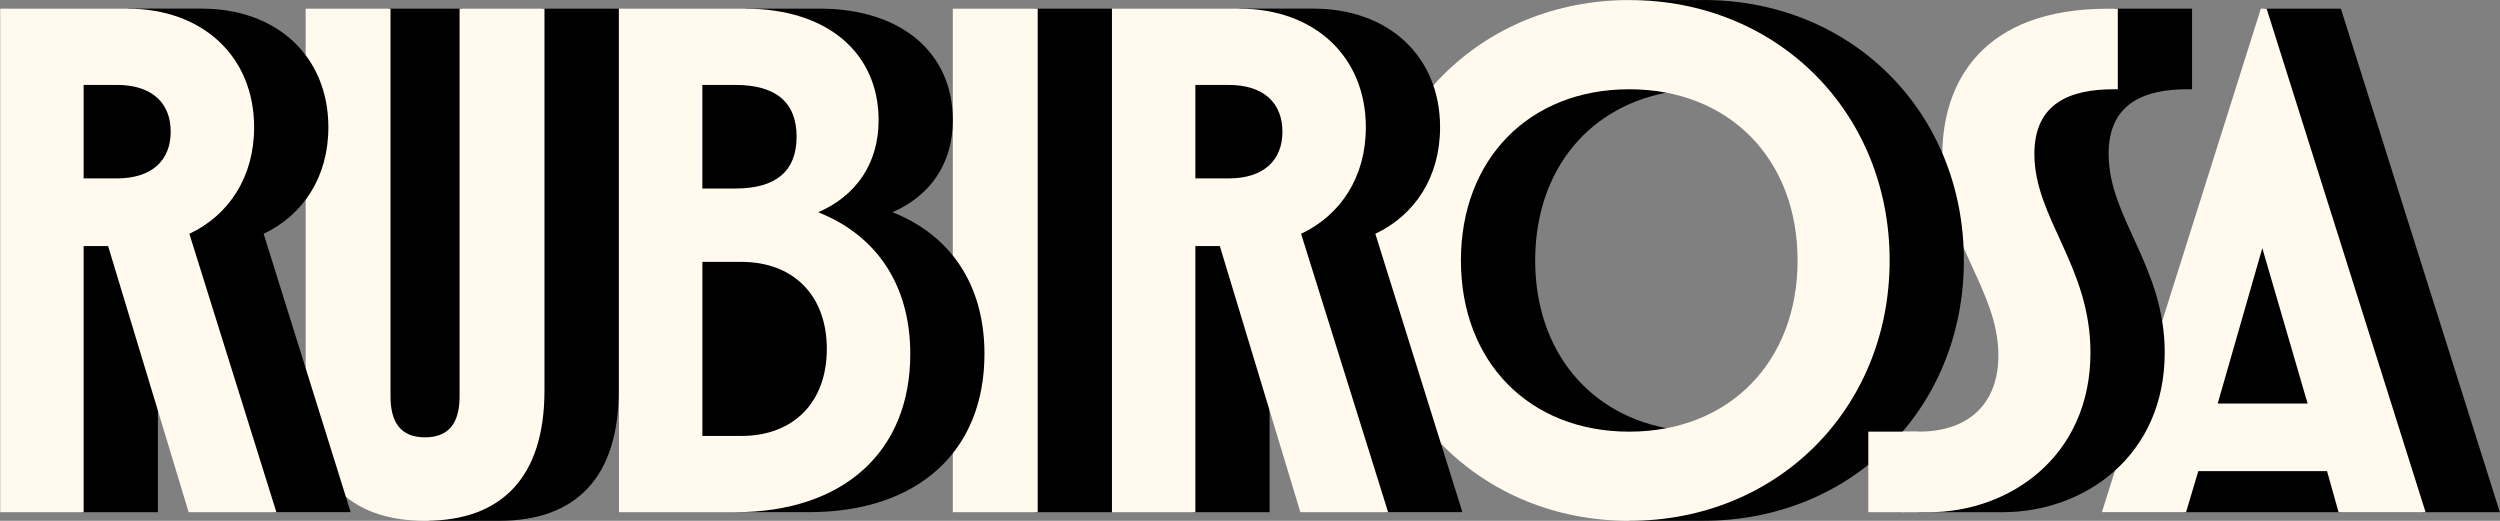 <svg width="384" height="80" viewBox="0 0 384 80" fill="none" xmlns="http://www.w3.org/2000/svg">
<rect x="0" y="0" width="384" height="80" fill="#808080" stroke="none"/>
<path d="M372.155 78.671H383.973L359.558 1.328H347.734L372.155 78.671Z" fill="black"/>
<path d="M354.987 62.385L347.489 36.682L340.109 62.385H354.987Z" fill="black"/>
<path d="M357.739 71.973H337.36L335.359 78.671H359.617L357.739 71.973Z" fill="black"/>
<path d="M347.267 1.328H348.152L372.568 78.666H359.202L357.436 72.37H337.657L335.779 78.666H322.852L347.267 1.328ZM354.448 61.982L347.491 38.117L340.64 61.982H354.448Z" fill="#FFF9EE"/>
<path d="M324.901 1.334V13.305H324.636C316.187 13.305 312.085 16.69 312.085 23.647C312.085 28.284 313.963 32.386 315.948 36.723C318.284 41.828 320.702 47.106 320.702 54.14C320.702 61.174 318.055 67.683 313.047 72.111C308.624 76.025 302.501 78.27 296.241 78.27H292.551V78.672H307.642C320.015 78.672 332.5 70.162 332.5 54.145C332.5 40.886 323.883 33.486 323.883 23.652C323.883 15.809 329.405 13.707 336.037 13.707H336.699V1.334H324.896H324.901Z" fill="black"/>
<path d="M292.152 66.3H294.692C302.647 66.3 306.953 61.77 306.953 54.588C306.953 44.312 298.336 37.131 298.336 23.877C298.336 12.608 304.525 1.34 323.749 1.34H325.297V13.713H324.635C318.008 13.713 312.481 15.815 312.481 23.658C312.481 33.492 321.097 40.892 321.097 54.151C321.097 70.173 308.612 78.678 296.239 78.678H292.152V66.305V66.3Z" fill="#FFF9EE"/>
<path d="M257.068 14.048C254.915 13.554 252.635 13.305 250.253 13.305C242.613 13.305 236.052 15.875 231.283 20.731C226.519 25.581 224 32.243 224 40C224 47.757 226.519 54.419 231.283 59.27C236.052 64.13 242.613 66.696 250.253 66.696C252.635 66.696 254.915 66.446 257.068 65.953C244.247 64.024 235.803 53.971 235.803 39.995C235.803 26.019 244.252 15.967 257.068 14.043V14.048Z" fill="black"/>
<path d="M261.655 0.005C261.482 0.005 261.314 0.005 261.146 0.01H250.254V0.402C272.827 0.402 289.852 17.422 289.852 39.995C289.852 62.568 272.827 79.593 250.254 79.593V79.99H261.502C261.553 79.99 261.604 79.99 261.655 79.99C284.416 79.99 301.65 62.751 301.65 39.995C301.65 17.239 284.411 0 261.655 0V0.005Z" fill="black"/>
<path d="M210.258 40.005C210.258 17.244 227.492 0.01 250.253 0.01C273.014 0.01 290.248 17.244 290.248 40.005C290.248 62.766 273.009 80 250.253 80C227.497 80 210.258 62.761 210.258 40.005ZM250.253 66.303C265.613 66.303 276.108 55.584 276.108 40.005C276.108 24.425 265.613 13.711 250.253 13.711C234.892 13.711 224.397 24.43 224.397 40.005C224.397 55.579 234.892 66.303 250.253 66.303Z" fill="#FFF9EE"/>
<path d="M187.659 37.395H183.211V78.672H195.009V61.672L187.659 37.395Z" fill="black"/>
<path d="M190.348 1.731C201.738 1.731 209.393 8.893 209.393 19.561C209.393 26.803 205.851 32.631 199.677 35.547L199.362 35.7L212.798 78.667H224.622L211.251 35.909C217.328 33.038 221.196 27.18 221.196 19.555C221.196 8.618 213.241 1.324 201.749 1.324H190.348V1.726V1.731Z" fill="black"/>
<path d="M197.377 20.221C197.377 15.473 194.13 12.643 188.689 12.643H183.207V27.805H188.689C194.13 27.805 197.377 24.97 197.377 20.221Z" fill="black"/>
<path d="M187.365 37.793H183.609V78.673H170.793V1.33H190.348C201.84 1.33 209.795 8.624 209.795 19.561C209.795 27.186 205.927 33.039 199.85 35.915L213.216 78.673H199.738L187.365 37.793ZM188.693 27.405C194.216 27.405 196.98 24.534 196.98 20.223C196.98 15.912 194.216 13.041 188.693 13.041H183.609V27.405H188.693Z" fill="#FFF9EE"/>
<path d="M170.791 1.334V78.672H158.988V1.334H170.791Z" fill="black"/>
<path d="M159.391 1.334V78.672H146.352V1.334H159.391Z" fill="#FFF9EE"/>
<path d="M112.962 12.648H107.48V29.357H112.962C119.37 29.357 122.755 26.466 122.755 21C122.755 15.534 119.37 12.643 112.962 12.643V12.648Z" fill="black"/>
<path d="M137.073 32.599C142.932 30.059 146.352 25.087 146.352 18.455C146.352 8.067 138.397 1.328 125.912 1.328H114.511V1.73C126.685 1.73 134.549 8.296 134.549 18.455C134.549 24.812 131.342 29.703 125.51 32.233L124.624 32.614L125.52 32.966C134.478 36.503 139.41 44.107 139.41 54.358C139.41 69.103 129.23 78.264 112.852 78.264V78.666H124.252C140.937 78.666 151.213 69.388 151.213 54.358C151.213 43.751 146.021 36.126 137.068 32.594L137.073 32.599Z" fill="black"/>
<path d="M107.484 39.822V67.357H113.847C122.077 67.357 127.395 61.952 127.395 53.589C127.395 45.227 122.077 39.816 113.847 39.816H107.484V39.822Z" fill="black"/>
<path d="M95.066 1.334H114.514C126.999 1.334 134.954 8.073 134.954 18.461C134.954 25.088 131.529 30.06 125.676 32.605C134.624 36.142 139.82 43.762 139.82 54.369C139.82 69.394 129.544 78.677 112.86 78.677H95.072V1.334H95.066ZM112.967 28.956C119.156 28.956 122.357 26.304 122.357 21.001C122.357 15.697 119.151 13.045 112.967 13.045H107.882V28.956H112.967ZM113.853 66.961C121.92 66.961 126.999 61.769 126.999 53.59C126.999 45.411 121.915 40.224 113.853 40.224H107.887V66.961H113.853Z" fill="#FFF9EE"/>
<path d="M70.992 60.883V1.328H59.586V60.878C59.586 65.321 61.505 67.576 65.291 67.576C69.078 67.576 70.992 65.321 70.992 60.878V60.883Z" fill="black"/>
<path d="M83.234 1.328V59.997C83.234 72.589 77.244 79.348 65.914 79.582V79.995H76.699C88.522 79.995 95.037 73.256 95.037 59.997V1.328H83.234Z" fill="black"/>
<path d="M46.949 59.997V1.328H59.984V60.878C59.984 64.858 61.531 67.174 65.287 67.174C69.044 67.174 70.591 64.853 70.591 60.878V1.328H83.631V59.997C83.631 73.256 77.111 79.995 65.293 79.995C53.474 79.995 46.954 73.256 46.954 59.997H46.949Z" fill="#FFF9EE"/>
<path d="M16.903 37.395H12.449V78.672H24.252V61.672L16.903 37.395Z" fill="black"/>
<path d="M19.59 1.731C30.981 1.731 38.636 8.893 38.636 19.561C38.636 26.803 35.093 32.631 28.919 35.547L28.604 35.7L42.041 78.667H53.864L40.493 35.909C46.57 33.038 50.438 27.18 50.438 19.555C50.438 8.618 42.483 1.324 30.991 1.324H19.59V1.726V1.731Z" fill="black"/>
<path d="M26.615 20.221C26.615 15.473 23.368 12.643 17.927 12.643H12.445V27.805H17.927C23.368 27.805 26.615 24.97 26.615 20.221Z" fill="black"/>
<path d="M16.603 37.793H12.847V78.673H0.031V1.33H19.586C31.078 1.33 39.034 8.624 39.034 19.561C39.034 27.186 35.166 33.039 29.088 35.915L42.454 78.673H28.976L16.603 37.793ZM17.932 27.405C23.454 27.405 26.218 24.534 26.218 20.223C26.218 15.912 23.454 13.041 17.932 13.041H12.847V27.405H17.932Z" fill="#FFF9EE"/>
<path d="M294.689 66.299H286.973V78.672H294.689V66.299Z" fill="#FFF9EE"/>
</svg>
